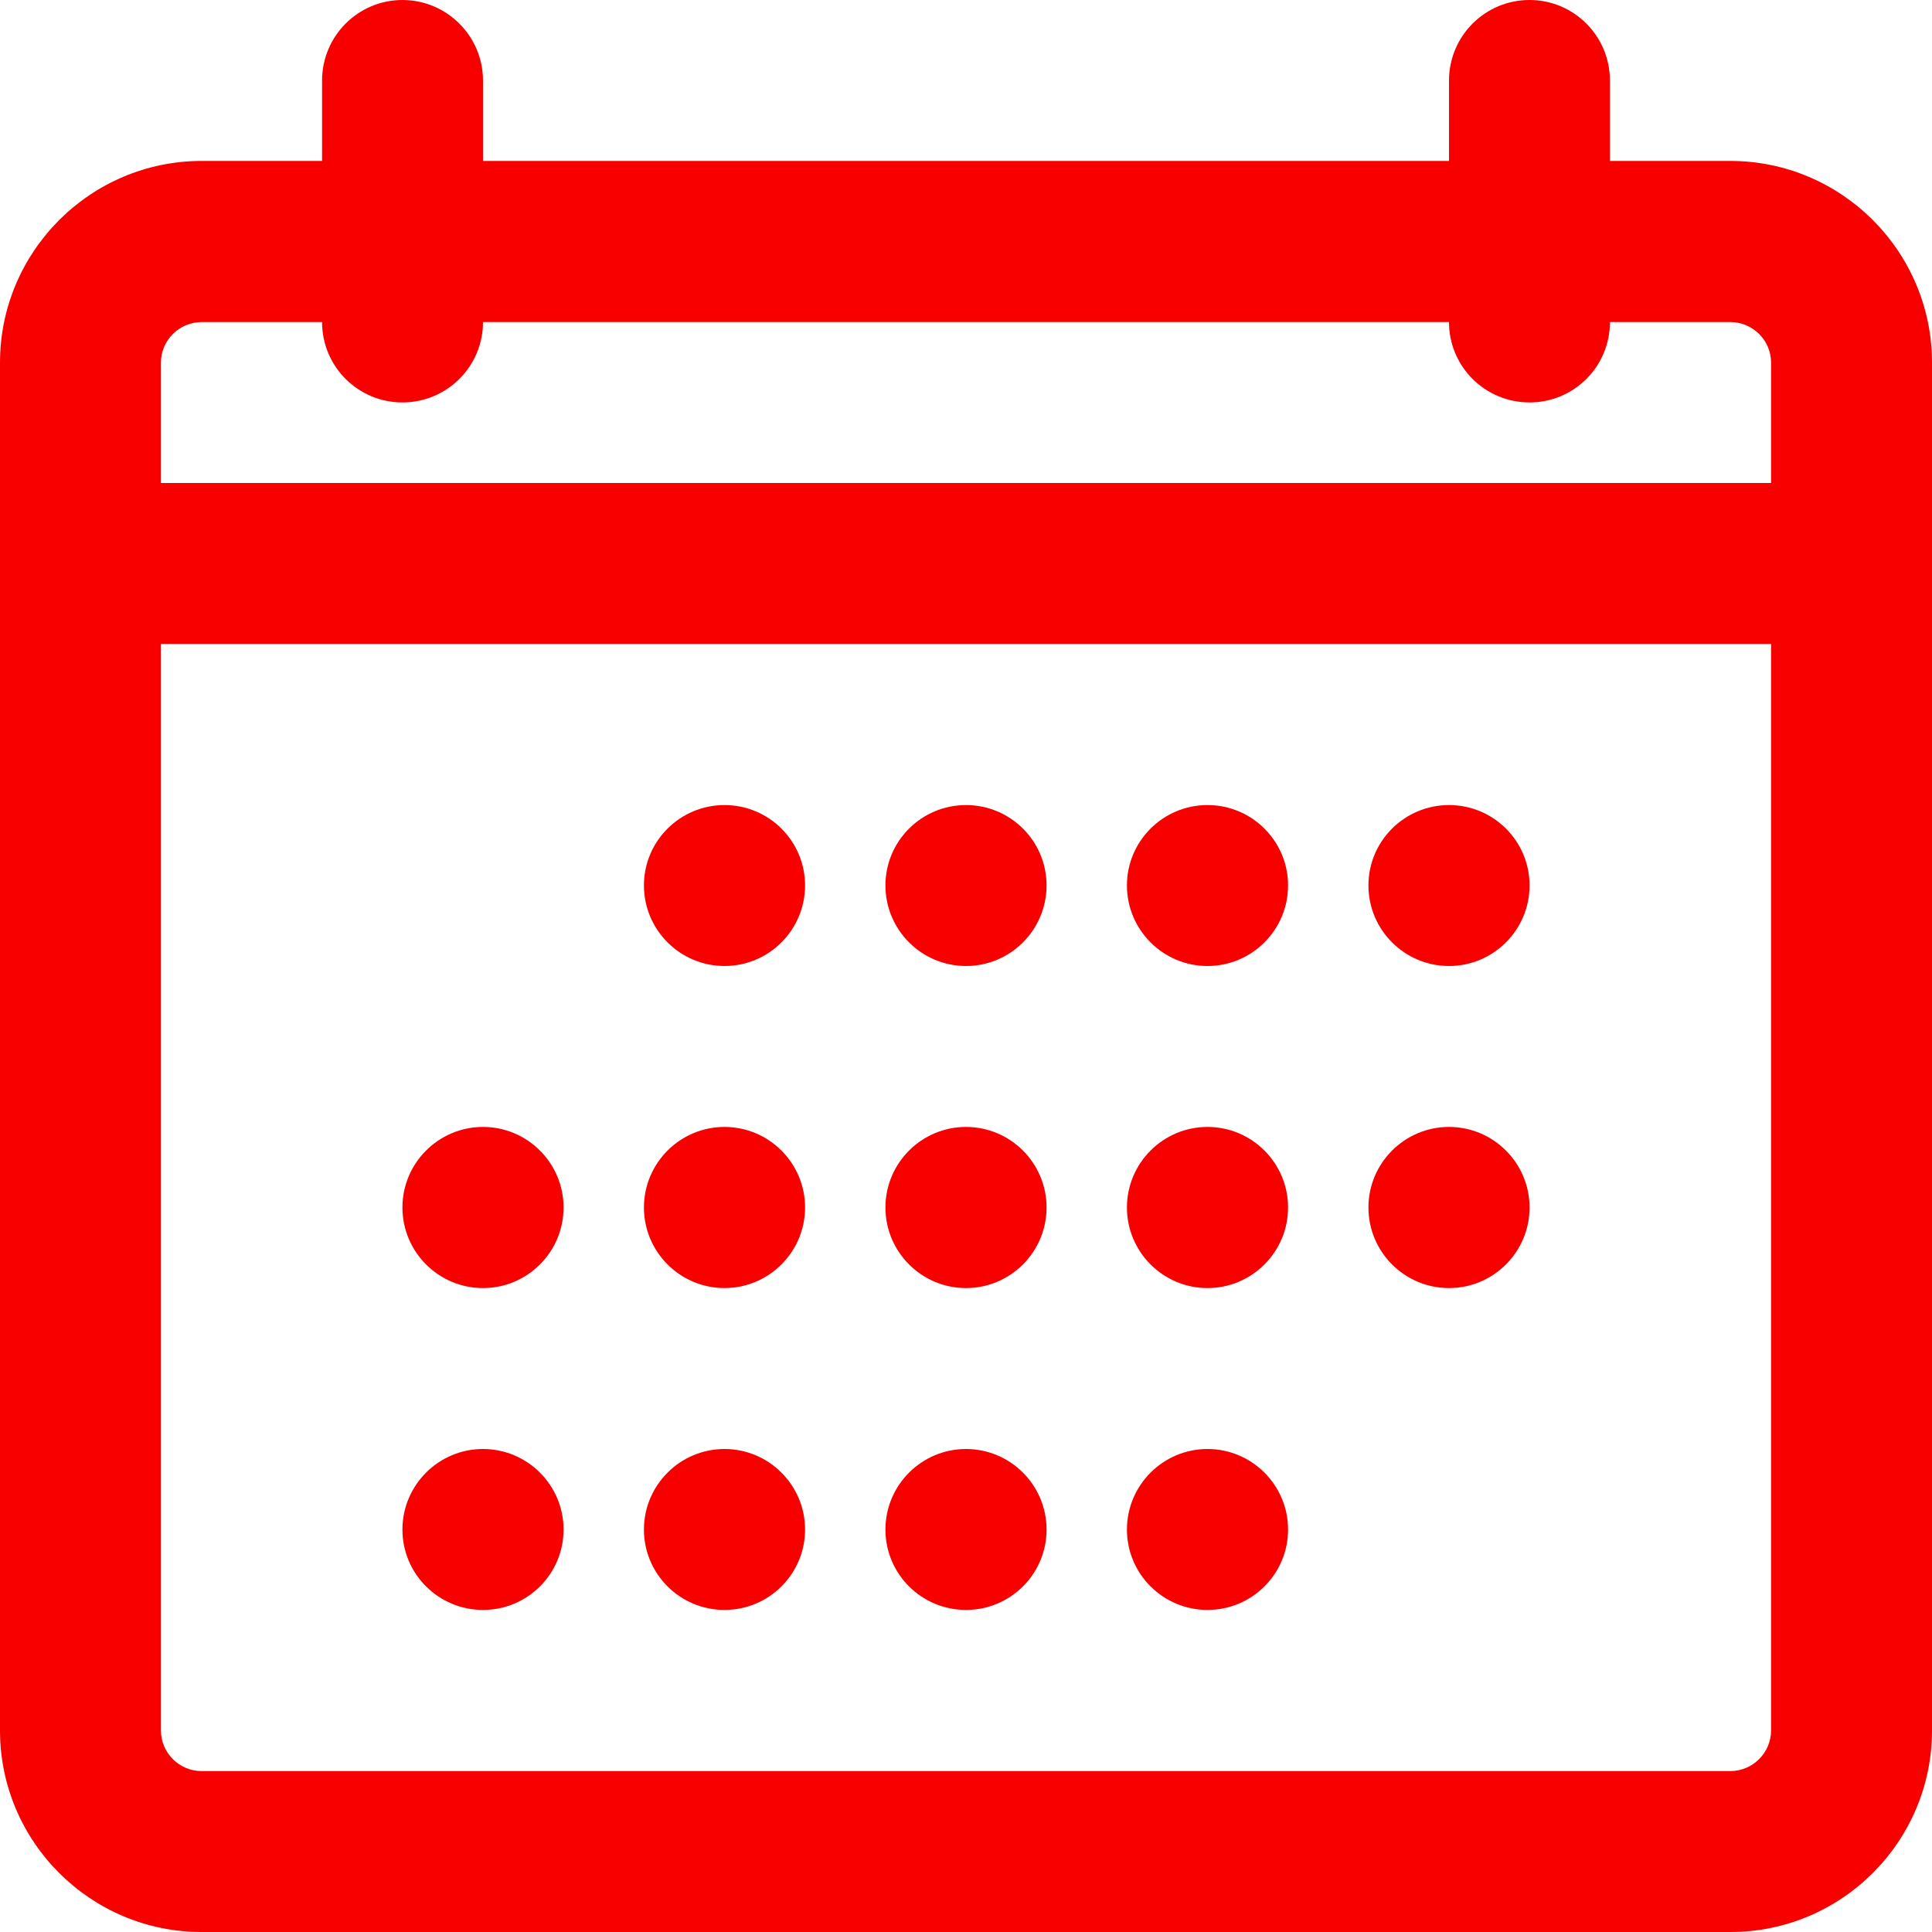 <?xml version="1.0" encoding="utf-8"?>
<svg width="10px" height="10px" viewBox="0 0 10 10" version="1.1" xmlns:xlink="http://www.w3.org/1999/xlink" xmlns="http://www.w3.org/2000/svg">
  <defs>
    <filter id="filter_1">
      <feColorMatrix in="SourceGraphic" type="matrix" values="0 0 0 0 0.008 0 0 0 0 0.31 0 0 0 0 0.404 0 0 0 1 0" color-interpolation-filters="sRGB" />
    </filter>
  </defs>
  <g id="Group" filter="url(#filter_1)">
    <path d="M8.957 10L1.043 10C0.468 10 0 9.532 0 8.957L0 1.877C0 1.302 0.468 0.833 1.044 0.833L8.956 0.833C9.532 0.833 10 1.302 10 1.877L10 8.957C10 9.532 9.532 10 8.957 10ZM1.044 1.667C0.928 1.667 0.833 1.761 0.833 1.877L0.833 8.957C0.833 9.072 0.927 9.167 1.043 9.167L8.957 9.167C9.072 9.167 9.167 9.072 9.167 8.957L9.167 1.877C9.167 1.761 9.072 1.667 8.956 1.667L1.044 1.667ZM9.583 3.333L0.417 3.333C0.187 3.333 9.25186e-16 3.147 9.25186e-16 2.917C9.25186e-16 2.687 0.187 2.5 0.417 2.5L9.583 2.5C9.814 2.5 10 2.687 10 2.917C10 3.147 9.814 3.333 9.583 3.333ZM2.083 2.083C1.853 2.083 1.667 1.897 1.667 1.667L1.667 0.417C1.667 0.187 1.853 0 2.083 0C2.313 0 2.5 0.187 2.5 0.417L2.5 1.667C2.5 1.897 2.313 2.083 2.083 2.083ZM7.917 2.083C7.686 2.083 7.5 1.897 7.5 1.667L7.5 0.417C7.5 0.187 7.686 0 7.917 0C8.147 0 8.333 0.187 8.333 0.417L8.333 1.667C8.333 1.897 8.147 2.083 7.917 2.083Z" id="Shape" fill="#F80000" stroke="none" />
    <path d="M2.5 8.333C2.73 8.333 2.917 8.147 2.917 7.917C2.917 7.687 2.73 7.5 2.5 7.5C2.27 7.5 2.083 7.687 2.083 7.917C2.083 8.147 2.27 8.333 2.5 8.333Z" id="Oval" fill="#F80000" stroke="none" />
    <path d="M2.5 6.667C2.73 6.667 2.917 6.48 2.917 6.25C2.917 6.02 2.73 5.833 2.5 5.833C2.27 5.833 2.083 6.02 2.083 6.25C2.083 6.48 2.27 6.667 2.5 6.667Z" id="Oval" fill="#F80000" stroke="none" />
    <path d="M3.75 8.333C3.98 8.333 4.167 8.147 4.167 7.917C4.167 7.687 3.98 7.5 3.75 7.5C3.52 7.5 3.333 7.687 3.333 7.917C3.333 8.147 3.52 8.333 3.75 8.333Z" id="Oval" fill="#F80000" stroke="none" />
    <path d="M3.75 6.667C3.98 6.667 4.167 6.48 4.167 6.25C4.167 6.02 3.98 5.833 3.75 5.833C3.52 5.833 3.333 6.02 3.333 6.25C3.333 6.48 3.52 6.667 3.75 6.667Z" id="Oval" fill="#F80000" stroke="none" />
    <path d="M3.75 5C3.98 5 4.167 4.813 4.167 4.583C4.167 4.353 3.98 4.167 3.75 4.167C3.52 4.167 3.333 4.353 3.333 4.583C3.333 4.813 3.52 5 3.75 5Z" id="Oval" fill="#F80000" stroke="none" />
    <path d="M6.25 8.333C6.48 8.333 6.667 8.147 6.667 7.917C6.667 7.687 6.48 7.5 6.25 7.5C6.02 7.5 5.833 7.687 5.833 7.917C5.833 8.147 6.02 8.333 6.25 8.333Z" id="Oval" fill="#F80000" stroke="none" />
    <path d="M6.25 6.667C6.48 6.667 6.667 6.48 6.667 6.25C6.667 6.02 6.48 5.833 6.25 5.833C6.02 5.833 5.833 6.02 5.833 6.25C5.833 6.48 6.02 6.667 6.25 6.667Z" id="Oval" fill="#F80000" stroke="none" />
    <path d="M6.25 5C6.48 5 6.667 4.813 6.667 4.583C6.667 4.353 6.48 4.167 6.25 4.167C6.02 4.167 5.833 4.353 5.833 4.583C5.833 4.813 6.02 5 6.25 5Z" id="Oval" fill="#F80000" stroke="none" />
    <path d="M7.5 6.667C7.73 6.667 7.917 6.48 7.917 6.25C7.917 6.02 7.73 5.833 7.5 5.833C7.27 5.833 7.083 6.02 7.083 6.25C7.083 6.48 7.27 6.667 7.5 6.667Z" id="Oval" fill="#F80000" stroke="none" />
    <path d="M7.5 5C7.73 5 7.917 4.813 7.917 4.583C7.917 4.353 7.73 4.167 7.5 4.167C7.27 4.167 7.083 4.353 7.083 4.583C7.083 4.813 7.27 5 7.5 5Z" id="Oval" fill="#F80000" stroke="none" />
    <path d="M5 8.333C5.23 8.333 5.417 8.147 5.417 7.917C5.417 7.687 5.23 7.5 5 7.5C4.77 7.5 4.583 7.687 4.583 7.917C4.583 8.147 4.77 8.333 5 8.333Z" id="Oval" fill="#F80000" stroke="none" />
    <path d="M5 6.667C5.23 6.667 5.417 6.48 5.417 6.25C5.417 6.02 5.23 5.833 5 5.833C4.77 5.833 4.583 6.02 4.583 6.25C4.583 6.48 4.77 6.667 5 6.667Z" id="Oval" fill="#F80000" stroke="none" />
    <path d="M5 5C5.23 5 5.417 4.813 5.417 4.583C5.417 4.353 5.23 4.167 5 4.167C4.77 4.167 4.583 4.353 4.583 4.583C4.583 4.813 4.77 5 5 5Z" id="Oval" fill="#F80000" stroke="none" />
  </g>
</svg>